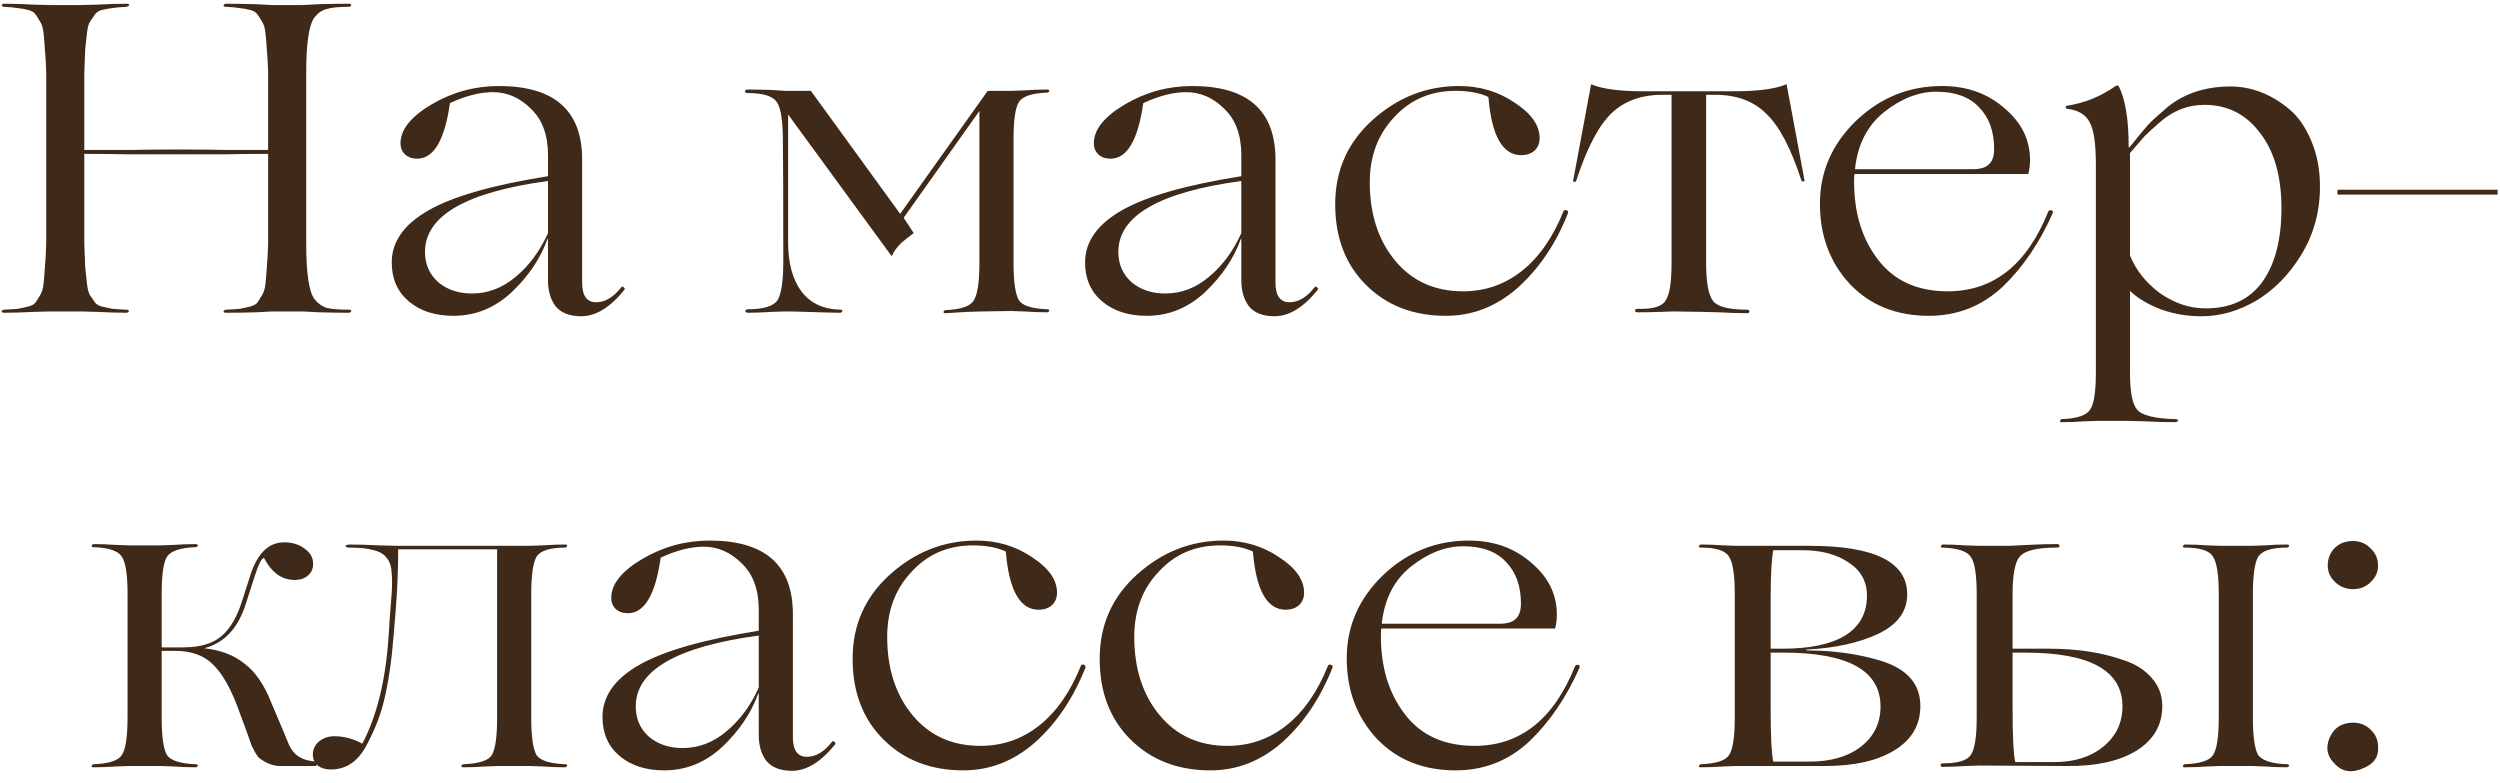 <?xml version="1.0" encoding="UTF-8"?> <svg xmlns="http://www.w3.org/2000/svg" width="297" height="93" viewBox="0 0 297 93" fill="none"><path d="M41.475 36.792C41.614 36.792 41.7 36.844 41.735 36.948C41.7 37.052 41.614 37.121 41.475 37.156C40.435 37.156 39.256 37.139 37.939 37.104L35.963 37H32.323L30.347 37.104C29.03 37.139 27.851 37.156 26.811 37.156C26.672 37.156 26.586 37.104 26.551 37C26.586 36.896 26.672 36.827 26.811 36.792C27.574 36.757 28.128 36.723 28.475 36.688C28.856 36.619 29.255 36.532 29.671 36.428C30.122 36.324 30.434 36.151 30.607 35.908C30.78 35.631 30.954 35.353 31.127 35.076C31.335 34.764 31.474 34.296 31.543 33.672C31.612 33.013 31.664 32.355 31.699 31.696C31.768 31.037 31.82 30.119 31.855 28.94V18.28C30.018 18.28 28.336 18.297 26.811 18.332H21.195H15.163C13.395 18.297 11.679 18.28 10.015 18.28V28.94C10.05 30.119 10.084 31.037 10.119 31.696C10.188 32.355 10.258 33.013 10.327 33.672C10.396 34.296 10.518 34.764 10.691 35.076C10.899 35.353 11.09 35.631 11.263 35.908C11.436 36.151 11.731 36.324 12.147 36.428C12.598 36.532 12.996 36.619 13.343 36.688C13.724 36.723 14.296 36.757 15.059 36.792C15.198 36.792 15.284 36.844 15.319 36.948C15.284 37.052 15.198 37.121 15.059 37.156C14.019 37.156 12.858 37.121 11.575 37.052C10.292 37.017 9.634 37 9.599 37H5.959C5.924 37 5.266 37.017 3.983 37.052C2.7 37.121 1.522 37.156 0.447 37.156C0.343 37.156 0.256 37.104 0.187 37C0.222 36.896 0.308 36.827 0.447 36.792C1.21 36.757 1.764 36.723 2.111 36.688C2.492 36.619 2.891 36.532 3.307 36.428C3.758 36.324 4.07 36.151 4.243 35.908C4.416 35.631 4.59 35.353 4.763 35.076C4.971 34.764 5.11 34.296 5.179 33.672C5.248 33.013 5.3 32.355 5.335 31.696C5.404 31.037 5.456 30.119 5.491 28.94V8.66C5.456 7.481 5.404 6.563 5.335 5.904C5.3 5.245 5.248 4.604 5.179 3.98C5.11 3.321 4.971 2.853 4.763 2.576C4.59 2.264 4.416 1.987 4.243 1.744C4.07 1.467 3.758 1.276 3.307 1.172C2.891 1.068 2.492 0.999 2.111 0.964C1.764 0.895 1.21 0.843 0.447 0.808C0.343 0.808 0.256 0.756 0.187 0.652C0.222 0.548 0.308 0.479 0.447 0.444C1.522 0.444 2.7 0.479 3.983 0.548C5.266 0.583 5.924 0.6 5.959 0.6H9.599C9.634 0.6 10.292 0.583 11.575 0.548C12.858 0.479 14.019 0.444 15.059 0.444C15.198 0.444 15.302 0.496 15.371 0.6C15.336 0.669 15.232 0.739 15.059 0.808C14.296 0.843 13.724 0.895 13.343 0.964C12.996 0.999 12.598 1.068 12.147 1.172C11.731 1.276 11.436 1.467 11.263 1.744C11.09 1.987 10.899 2.264 10.691 2.576C10.518 2.853 10.396 3.321 10.327 3.98C10.258 4.604 10.188 5.245 10.119 5.904C10.084 6.563 10.05 7.481 10.015 8.66V17.812H15.631C17.33 17.777 19.167 17.76 21.143 17.76C23.396 17.76 25.286 17.777 26.811 17.812H31.855V8.66C31.82 7.481 31.768 6.563 31.699 5.904C31.664 5.245 31.612 4.604 31.543 3.98C31.474 3.321 31.335 2.853 31.127 2.576C30.954 2.264 30.78 1.987 30.607 1.744C30.434 1.467 30.122 1.276 29.671 1.172C29.255 1.068 28.856 0.999 28.475 0.964C28.128 0.895 27.574 0.843 26.811 0.808C26.672 0.808 26.586 0.756 26.551 0.652C26.586 0.548 26.672 0.479 26.811 0.444C27.851 0.444 29.03 0.461 30.347 0.496L32.323 0.6H35.963L37.939 0.496C39.256 0.461 40.435 0.444 41.475 0.444C41.614 0.444 41.7 0.496 41.735 0.6C41.7 0.704 41.614 0.773 41.475 0.808C40.262 0.808 39.378 0.895 38.823 1.068C38.268 1.207 37.783 1.536 37.367 2.056C36.708 2.923 36.379 5.124 36.379 8.66V28.94C36.379 32.476 36.708 34.677 37.367 35.544C37.783 36.064 38.268 36.411 38.823 36.584C39.378 36.723 40.262 36.792 41.475 36.792ZM53.87 37.52C51.687 37.52 49.919 36.948 48.566 35.804C47.215 34.66 46.538 33.117 46.538 31.176C46.538 28.715 47.995 26.652 50.907 24.988C53.819 23.324 58.55 21.972 65.103 20.932V18.436C65.103 16.044 64.427 14.207 63.075 12.924C61.757 11.607 60.249 10.948 58.55 10.948C57.025 10.948 55.327 11.381 53.455 12.248C52.831 16.651 51.531 18.852 49.554 18.852C48.965 18.852 48.48 18.679 48.099 18.332C47.752 17.985 47.578 17.552 47.578 17.032C47.578 15.403 48.809 13.86 51.27 12.404C53.732 10.948 56.401 10.22 59.279 10.22C65.865 10.22 69.159 13.132 69.159 18.956V33.568C69.159 35.128 69.713 35.908 70.823 35.908C71.897 35.908 72.903 35.301 73.838 34.088C73.908 34.019 73.995 34.036 74.099 34.14C74.203 34.209 74.237 34.296 74.203 34.4C72.504 36.515 70.788 37.572 69.055 37.572C67.703 37.572 66.697 37.191 66.038 36.428C65.415 35.631 65.103 34.591 65.103 33.308V28.368H65.05C64.219 30.691 62.797 32.805 60.786 34.712C58.776 36.584 56.471 37.52 53.87 37.52ZM56.054 34.868C57.961 34.868 59.694 34.209 61.255 32.892C62.849 31.575 64.132 29.841 65.103 27.692V21.504C55.361 22.821 50.49 25.629 50.49 29.928C50.49 31.384 51.011 32.58 52.05 33.516C53.125 34.417 54.46 34.868 56.054 34.868ZM124.412 36.74C124.55 36.74 124.637 36.792 124.672 36.896C124.637 37 124.55 37.069 124.412 37.104C123.58 37.104 122.661 37.069 121.656 37C120.685 36.965 120.182 36.948 120.148 36.948L116.612 37C116.438 37 115.866 37.017 114.896 37.052C113.925 37.121 113.058 37.173 112.296 37.208C112.157 37.208 112.088 37.156 112.088 37.052C112.122 36.948 112.192 36.879 112.296 36.844C114.133 36.775 115.26 36.393 115.676 35.7C116.126 35.007 116.352 33.533 116.352 31.28V13.184L107.356 25.872L108.552 27.692C107.858 28.212 107.373 28.593 107.096 28.836C106.506 29.425 106.142 29.928 106.004 30.344L105.9 30.396L93.628 13.6V28.784C93.628 31.28 94.165 33.239 95.24 34.66C96.314 36.047 97.857 36.757 99.868 36.792C100.006 36.792 100.076 36.844 100.076 36.948C100.041 37.052 99.972 37.121 99.868 37.156C99.105 37.156 97.753 37.121 95.812 37.052C94.876 37.017 94.026 37 93.264 37C93.229 37 92.692 37.017 91.652 37.052C90.612 37.121 89.676 37.156 88.844 37.156C88.74 37.156 88.653 37.121 88.584 37.052C88.549 36.983 88.549 36.913 88.584 36.844C88.653 36.775 88.74 36.74 88.844 36.74C90.716 36.74 91.894 36.376 92.38 35.648C92.83 34.885 93.056 33.343 93.056 31.02C93.056 23.428 93.038 18.679 93.004 16.772C93.004 14.415 92.778 12.889 92.328 12.196C91.877 11.433 90.698 11.052 88.792 11.052C88.688 11.052 88.601 11.017 88.532 10.948C88.497 10.879 88.497 10.809 88.532 10.74C88.601 10.671 88.688 10.636 88.792 10.636C89.658 10.636 90.612 10.653 91.652 10.688L93.264 10.792H96.332L106.94 25.404L117.34 10.792H120.148C120.182 10.792 120.685 10.775 121.656 10.74C122.661 10.671 123.58 10.636 124.412 10.636C124.55 10.636 124.637 10.688 124.672 10.792C124.637 10.896 124.55 10.965 124.412 11C122.574 11.069 121.448 11.451 121.032 12.144C120.616 12.837 120.408 14.293 120.408 16.512V31.228C120.408 33.447 120.616 34.92 121.032 35.648C121.448 36.307 122.574 36.671 124.412 36.74ZM136.238 37.52C134.054 37.52 132.286 36.948 130.934 35.804C129.582 34.66 128.906 33.117 128.906 31.176C128.906 28.715 130.362 26.652 133.274 24.988C136.186 23.324 140.918 21.972 147.47 20.932V18.436C147.47 16.044 146.794 14.207 145.442 12.924C144.124 11.607 142.616 10.948 140.918 10.948C139.392 10.948 137.694 11.381 135.822 12.248C135.198 16.651 133.898 18.852 131.922 18.852C131.332 18.852 130.847 18.679 130.466 18.332C130.119 17.985 129.946 17.552 129.946 17.032C129.946 15.403 131.176 13.86 133.638 12.404C136.099 10.948 138.768 10.22 141.646 10.22C148.232 10.22 151.526 13.132 151.526 18.956V33.568C151.526 35.128 152.08 35.908 153.19 35.908C154.264 35.908 155.27 35.301 156.206 34.088C156.275 34.019 156.362 34.036 156.466 34.14C156.57 34.209 156.604 34.296 156.57 34.4C154.871 36.515 153.155 37.572 151.422 37.572C150.07 37.572 149.064 37.191 148.406 36.428C147.782 35.631 147.47 34.591 147.47 33.308V28.368H147.418C146.586 30.691 145.164 32.805 143.154 34.712C141.143 36.584 138.838 37.52 136.238 37.52ZM138.422 34.868C140.328 34.868 142.062 34.209 143.622 32.892C145.216 31.575 146.499 29.841 147.47 27.692V21.504C137.728 22.821 132.858 25.629 132.858 29.928C132.858 31.384 133.378 32.58 134.418 33.516C135.492 34.417 136.827 34.868 138.422 34.868ZM171.778 37.52C167.895 37.52 164.723 36.289 162.262 33.828C159.835 31.401 158.622 28.212 158.622 24.26C158.622 20.239 160.113 16.893 163.094 14.224C166.075 11.555 169.49 10.22 173.338 10.22C175.799 10.22 178.001 10.879 179.942 12.196C181.918 13.479 182.906 14.883 182.906 16.408C182.906 17.032 182.698 17.535 182.282 17.916C181.866 18.263 181.346 18.436 180.722 18.436C178.503 18.436 177.203 16.131 176.822 11.52C175.782 11.035 174.482 10.792 172.922 10.792C169.975 10.792 167.549 11.832 165.642 13.912C163.701 15.957 162.73 18.54 162.73 21.66C162.73 25.439 163.735 28.541 165.746 30.968C167.757 33.395 170.443 34.608 173.806 34.608C176.441 34.608 178.781 33.793 180.826 32.164C182.871 30.535 184.518 28.16 185.766 25.04C185.87 24.936 185.991 24.919 186.13 24.988C186.269 25.057 186.321 25.161 186.286 25.3C184.865 28.905 182.889 31.852 180.358 34.14C177.827 36.393 174.967 37.52 171.778 37.52ZM202.378 37.052L198.79 37C198.755 37 198.235 37.017 197.23 37.052C196.259 37.087 195.358 37.104 194.526 37.104C194.422 37.104 194.335 37.069 194.266 37C194.231 36.931 194.231 36.861 194.266 36.792C194.335 36.723 194.422 36.688 194.526 36.688C196.363 36.757 197.49 36.411 197.906 35.648C198.356 34.955 198.582 33.481 198.582 31.228V11.26H197.542C194.976 11.26 192.931 12.005 191.406 13.496C189.88 14.987 188.494 17.656 187.246 21.504C187.211 21.573 187.142 21.608 187.038 21.608C186.934 21.608 186.882 21.573 186.882 21.504L189.014 10.064C189.083 9.995 189.135 9.995 189.17 10.064C190.452 10.584 192.463 10.844 195.202 10.844H206.018C208.756 10.844 210.784 10.584 212.102 10.064C212.171 9.995 212.223 9.995 212.258 10.064L214.39 21.504C214.355 21.539 214.286 21.556 214.182 21.556C214.112 21.556 214.06 21.539 214.026 21.504C212.778 17.621 211.374 14.952 209.814 13.496C208.323 12.005 206.295 11.26 203.73 11.26H202.69V31.28C202.69 33.499 202.95 34.972 203.47 35.7C203.99 36.428 205.359 36.792 207.578 36.792C207.682 36.792 207.751 36.827 207.786 36.896C207.855 36.965 207.855 37.035 207.786 37.104C207.751 37.173 207.682 37.208 207.578 37.208C206.572 37.208 205.463 37.173 204.25 37.104C203.036 37.069 202.412 37.052 202.378 37.052ZM243.352 25.092C243.456 24.988 243.577 24.953 243.716 24.988C243.855 25.023 243.907 25.127 243.872 25.3C242.312 28.836 240.319 31.765 237.892 34.088C235.431 36.376 232.519 37.52 229.156 37.52C225.308 37.52 222.188 36.272 219.796 33.776C217.404 31.211 216.208 28.021 216.208 24.208C216.208 20.395 217.647 17.101 220.524 14.328C223.401 11.589 226.799 10.22 230.716 10.22C233.663 10.22 236.141 11.104 238.152 12.872C240.163 14.571 241.168 16.616 241.168 19.008C241.168 19.597 241.099 20.152 240.96 20.672H220.316C220.281 20.811 220.264 21.105 220.264 21.556C220.264 25.3 221.217 28.403 223.124 30.864C225.031 33.36 227.787 34.608 231.392 34.608C236.835 34.608 240.821 31.436 243.352 25.092ZM230.04 10.896C227.925 10.896 225.845 11.711 223.8 13.34C221.824 14.935 220.68 17.188 220.368 20.1H234.356C235.257 20.1 235.899 19.909 236.28 19.528C236.696 19.147 236.904 18.54 236.904 17.708C236.904 15.628 236.315 13.981 235.136 12.768C233.992 11.52 232.293 10.896 230.04 10.896ZM265.004 10.272C266.217 10.272 267.413 10.497 268.592 10.948C269.771 11.399 270.897 12.075 271.972 12.976C273.047 13.877 273.913 15.125 274.572 16.72C275.265 18.315 275.612 20.135 275.612 22.18C275.612 25.161 274.867 27.865 273.376 30.292C271.955 32.615 270.187 34.417 268.072 35.7C265.957 36.948 263.773 37.572 261.52 37.572C259.821 37.572 258.209 37.295 256.684 36.74C255.159 36.151 253.945 35.423 253.044 34.556V44.28C253.044 46.533 253.321 47.989 253.876 48.648C254.431 49.341 255.939 49.723 258.4 49.792C258.608 49.792 258.729 49.844 258.764 49.948C258.799 49.983 258.747 50.035 258.608 50.104L258.4 50.156C257.291 50.156 256.077 50.121 254.76 50.052C253.443 50.017 252.767 50 252.732 50H249.248C249.213 50 248.693 50.017 247.688 50.052C246.683 50.121 245.764 50.156 244.932 50.156C244.793 50.156 244.724 50.104 244.724 50C244.759 49.896 244.828 49.827 244.932 49.792C246.769 49.723 247.896 49.341 248.312 48.648C248.763 47.989 248.988 46.533 248.988 44.28V19.476C248.988 17.084 248.745 15.437 248.26 14.536C247.775 13.6 246.873 13.063 245.556 12.924C245.452 12.889 245.4 12.837 245.4 12.768C245.4 12.664 245.452 12.595 245.556 12.56C247.636 12.248 249.56 11.468 251.328 10.22C251.501 10.151 251.623 10.151 251.692 10.22C252.489 11.745 252.888 14.172 252.888 17.5H252.992C253.893 16.356 254.621 15.472 255.176 14.848C255.627 14.363 256.424 13.635 257.568 12.664C259.579 11.069 262.057 10.272 265.004 10.272ZM261.884 12.456C259.943 12.456 258.192 13.132 256.632 14.484C255.869 15.143 255.245 15.715 254.76 16.2C253.963 17.101 253.391 17.76 253.044 18.176V30.344C253.737 32.077 254.916 33.568 256.58 34.816C258.313 36.029 260.133 36.636 262.04 36.636C264.987 36.636 267.223 35.596 268.748 33.516C270.273 31.401 271.036 28.472 271.036 24.728C271.036 20.949 270.187 17.968 268.488 15.784C266.824 13.565 264.623 12.456 261.884 12.456ZM296.717 23.116H277.685V22.544H296.717V23.116ZM37.148 90.428L37.46 90.48C37.599 90.48 37.651 90.567 37.616 90.74C37.616 90.913 37.564 91 37.46 91H33.248C32.451 91 31.636 90.688 30.804 90.064C30.7 89.995 30.527 89.752 30.284 89.336C30.076 88.92 29.955 88.695 29.92 88.66L29.296 86.892L28.412 84.5C27.511 81.969 26.506 80.149 25.396 79.04C24.322 77.896 22.796 77.324 20.82 77.324H19.208V85.28C19.208 87.499 19.416 88.972 19.832 89.7C20.283 90.359 21.427 90.723 23.264 90.792C23.368 90.792 23.455 90.844 23.524 90.948C23.49 91.052 23.403 91.121 23.264 91.156C22.432 91.156 21.514 91.121 20.508 91.052C19.538 91.017 19.035 91 19 91H15.412C15.378 91 14.858 91.017 13.852 91.052C12.847 91.121 11.928 91.156 11.096 91.156C10.958 91.156 10.888 91.104 10.888 91C10.923 90.896 10.992 90.827 11.096 90.792C12.934 90.723 14.06 90.359 14.476 89.7C14.927 89.007 15.152 87.533 15.152 85.28V70.512C15.152 68.259 14.927 66.803 14.476 66.144C14.06 65.451 12.934 65.069 11.096 65C10.958 65 10.888 64.948 10.888 64.844C10.923 64.74 10.992 64.671 11.096 64.636C11.928 64.636 12.847 64.671 13.852 64.74C14.858 64.775 15.378 64.792 15.412 64.792H19C19.035 64.792 19.538 64.775 20.508 64.74C21.514 64.671 22.432 64.636 23.264 64.636C23.368 64.636 23.455 64.688 23.524 64.792C23.49 64.896 23.403 64.965 23.264 65C21.427 65.069 20.283 65.451 19.832 66.144C19.416 66.837 19.208 68.293 19.208 70.512V76.908H21.756C23.767 76.908 25.292 76.457 26.332 75.556C27.372 74.655 28.187 73.251 28.776 71.344L29.712 68.432C30.544 65.763 31.896 64.428 33.768 64.428C34.704 64.428 35.502 64.671 36.16 65.156C36.854 65.641 37.2 66.248 37.2 66.976C37.2 67.565 36.992 68.033 36.576 68.38C36.16 68.727 35.64 68.9 35.016 68.9C33.491 68.9 32.278 68.033 31.376 66.3C31.099 66.231 30.7 67.028 30.18 68.692L29.244 71.604C28.343 74.585 26.679 76.388 24.252 77.012C26.194 77.22 27.788 77.827 29.036 78.832C30.319 79.803 31.359 81.293 32.156 83.304L33.612 86.736L34.34 88.504C34.86 89.648 35.796 90.289 37.148 90.428ZM67.169 90.792C67.308 90.792 67.377 90.844 67.377 90.948C67.342 91.052 67.273 91.121 67.169 91.156C66.337 91.156 65.418 91.121 64.413 91.052C63.408 91.017 62.888 91 62.853 91H59.317C59.282 91 58.762 91.017 57.757 91.052C56.786 91.121 55.885 91.156 55.053 91.156C54.914 91.156 54.828 91.104 54.793 91C54.828 90.896 54.914 90.827 55.053 90.792C56.89 90.723 58.017 90.359 58.433 89.7C58.849 88.972 59.057 87.499 59.057 85.28V65.26H47.305C47.305 67.652 47.201 70.131 46.993 72.696L46.785 75.244C46.542 78.364 46.161 80.999 45.641 83.148C45.225 84.916 44.532 86.701 43.561 88.504C42.556 90.445 41.134 91.416 39.297 91.416C38.673 91.416 38.153 91.26 37.737 90.948C37.356 90.601 37.165 90.168 37.165 89.648C37.165 89.024 37.408 88.504 37.893 88.088C38.413 87.672 39.02 87.464 39.713 87.464C40.857 87.464 41.966 87.759 43.041 88.348C44.774 85.055 45.814 80.825 46.161 75.66L46.317 73.216C46.421 71.899 46.49 71.015 46.525 70.564C46.594 69.559 46.594 68.709 46.525 68.016C46.49 67.288 46.3 66.716 45.953 66.3C45.641 65.849 45.121 65.537 44.393 65.364C43.7 65.156 42.712 65.052 41.429 65.052C41.221 65.052 41.1 65 41.065 64.896C41.03 64.827 41.082 64.775 41.221 64.74L41.429 64.688C42.538 64.688 43.752 64.723 45.069 64.792C46.386 64.827 47.062 64.844 47.097 64.844H62.853C62.888 64.844 63.408 64.827 64.413 64.792C65.418 64.723 66.337 64.688 67.169 64.688C67.308 64.688 67.377 64.74 67.377 64.844C67.342 64.948 67.273 65.017 67.169 65.052C65.332 65.052 64.188 65.416 63.737 66.144C63.321 66.872 63.113 68.345 63.113 70.564V85.28C63.113 87.499 63.321 88.972 63.737 89.7C64.188 90.359 65.332 90.723 67.169 90.792ZM78.906 91.52C76.722 91.52 74.954 90.948 73.602 89.804C72.25 88.66 71.574 87.117 71.574 85.176C71.574 82.715 73.03 80.652 75.942 78.988C78.854 77.324 83.586 75.972 90.138 74.932V72.436C90.138 70.044 89.462 68.207 88.11 66.924C86.792 65.607 85.284 64.948 83.586 64.948C82.06 64.948 80.362 65.381 78.49 66.248C77.866 70.651 76.566 72.852 74.59 72.852C74 72.852 73.515 72.679 73.134 72.332C72.787 71.985 72.614 71.552 72.614 71.032C72.614 69.403 73.844 67.86 76.306 66.404C78.767 64.948 81.436 64.22 84.314 64.22C90.9 64.22 94.194 67.132 94.194 72.956V87.568C94.194 89.128 94.748 89.908 95.858 89.908C96.932 89.908 97.938 89.301 98.874 88.088C98.943 88.019 99.03 88.036 99.134 88.14C99.238 88.209 99.272 88.296 99.238 88.4C97.539 90.515 95.823 91.572 94.09 91.572C92.738 91.572 91.732 91.191 91.074 90.428C90.45 89.631 90.138 88.591 90.138 87.308V82.368H90.086C89.254 84.691 87.832 86.805 85.822 88.712C83.811 90.584 81.506 91.52 78.906 91.52ZM81.09 88.868C82.996 88.868 84.73 88.209 86.29 86.892C87.884 85.575 89.167 83.841 90.138 81.692V75.504C80.396 76.821 75.526 79.629 75.526 83.928C75.526 85.384 76.046 86.58 77.086 87.516C78.16 88.417 79.495 88.868 81.09 88.868ZM114.446 91.52C110.563 91.52 107.391 90.289 104.93 87.828C102.503 85.401 101.29 82.212 101.29 78.26C101.29 74.239 102.781 70.893 105.762 68.224C108.743 65.555 112.158 64.22 116.006 64.22C118.467 64.22 120.669 64.879 122.61 66.196C124.586 67.479 125.574 68.883 125.574 70.408C125.574 71.032 125.366 71.535 124.95 71.916C124.534 72.263 124.014 72.436 123.39 72.436C121.171 72.436 119.871 70.131 119.49 65.52C118.45 65.035 117.15 64.792 115.59 64.792C112.643 64.792 110.217 65.832 108.31 67.912C106.369 69.957 105.398 72.54 105.398 75.66C105.398 79.439 106.403 82.541 108.414 84.968C110.425 87.395 113.111 88.608 116.474 88.608C119.109 88.608 121.449 87.793 123.494 86.164C125.539 84.535 127.186 82.16 128.434 79.04C128.538 78.936 128.659 78.919 128.798 78.988C128.937 79.057 128.989 79.161 128.954 79.3C127.533 82.905 125.557 85.852 123.026 88.14C120.495 90.393 117.635 91.52 114.446 91.52ZM143.798 91.52C139.915 91.52 136.743 90.289 134.282 87.828C131.855 85.401 130.642 82.212 130.642 78.26C130.642 74.239 132.132 70.893 135.114 68.224C138.095 65.555 141.51 64.22 145.358 64.22C147.819 64.22 150.02 64.879 151.962 66.196C153.938 67.479 154.926 68.883 154.926 70.408C154.926 71.032 154.718 71.535 154.302 71.916C153.886 72.263 153.366 72.436 152.742 72.436C150.523 72.436 149.223 70.131 148.842 65.52C147.802 65.035 146.502 64.792 144.942 64.792C141.995 64.792 139.568 65.832 137.662 67.912C135.72 69.957 134.75 72.54 134.75 75.66C134.75 79.439 135.755 82.541 137.766 84.968C139.776 87.395 142.463 88.608 145.826 88.608C148.46 88.608 150.8 87.793 152.846 86.164C154.891 84.535 156.538 82.16 157.786 79.04C157.89 78.936 158.011 78.919 158.15 78.988C158.288 79.057 158.34 79.161 158.306 79.3C156.884 82.905 154.908 85.852 152.378 88.14C149.847 90.393 146.987 91.52 143.798 91.52ZM187.137 79.092C187.241 78.988 187.362 78.953 187.501 78.988C187.64 79.023 187.692 79.127 187.657 79.3C186.097 82.836 184.104 85.765 181.677 88.088C179.216 90.376 176.304 91.52 172.941 91.52C169.093 91.52 165.973 90.272 163.581 87.776C161.189 85.211 159.993 82.021 159.993 78.208C159.993 74.395 161.432 71.101 164.309 68.328C167.186 65.589 170.584 64.22 174.501 64.22C177.448 64.22 179.926 65.104 181.937 66.872C183.948 68.571 184.953 70.616 184.953 73.008C184.953 73.597 184.884 74.152 184.745 74.672H164.101C164.066 74.811 164.049 75.105 164.049 75.556C164.049 79.3 165.002 82.403 166.909 84.864C168.816 87.36 171.572 88.608 175.177 88.608C180.62 88.608 184.606 85.436 187.137 79.092ZM173.825 64.896C171.71 64.896 169.63 65.711 167.585 67.34C165.609 68.935 164.465 71.188 164.153 74.1H178.141C179.042 74.1 179.684 73.909 180.065 73.528C180.481 73.147 180.689 72.54 180.689 71.708C180.689 69.628 180.1 67.981 178.921 66.768C177.777 65.52 176.078 64.896 173.825 64.896ZM216.854 91H206.35C206.315 91 205.795 91.017 204.79 91.052C203.785 91.121 202.866 91.156 202.034 91.156C201.895 91.156 201.826 91.104 201.826 91C201.861 90.896 201.93 90.827 202.034 90.792C203.871 90.723 204.998 90.359 205.414 89.7C205.865 89.007 206.09 87.533 206.09 85.28V70.564C206.09 68.311 205.865 66.837 205.414 66.144C204.998 65.416 203.871 65.052 202.034 65.052C201.895 65.052 201.826 65 201.826 64.896C201.861 64.792 201.93 64.723 202.034 64.688C202.866 64.688 203.785 64.723 204.79 64.792C205.795 64.827 206.315 64.844 206.35 64.844H214.982C222.713 64.844 226.578 66.768 226.578 70.616C226.578 72.627 225.434 74.187 223.146 75.296C220.858 76.371 218.015 76.995 214.618 77.168V77.272C217.842 77.272 220.806 77.688 223.51 78.52C226.595 79.491 228.138 81.276 228.138 83.876C228.138 86.129 227.115 87.88 225.07 89.128C223.059 90.376 220.321 91 216.854 91ZM210.354 70.928V77.064H211.758C215.017 77.064 217.495 76.544 219.194 75.504C220.927 74.429 221.794 72.852 221.794 70.772C221.794 69.073 221.066 67.756 219.61 66.82C218.189 65.849 216.351 65.364 214.098 65.364H210.666C210.458 66.439 210.354 68.293 210.354 70.928ZM211.862 77.532H210.354V84.344C210.354 87.499 210.458 89.544 210.666 90.48H214.93C217.495 90.48 219.541 89.891 221.066 88.712C222.626 87.499 223.406 85.904 223.406 83.928C223.406 79.664 219.558 77.532 211.862 77.532ZM245.596 91L235.092 90.948C235.057 90.948 234.537 90.965 233.532 91C232.527 91.069 231.608 91.104 230.776 91.104C230.672 91.104 230.603 91.069 230.568 91C230.533 90.931 230.533 90.861 230.568 90.792C230.603 90.723 230.672 90.688 230.776 90.688C232.613 90.688 233.74 90.341 234.156 89.648C234.607 88.955 234.832 87.481 234.832 85.228V70.564C234.832 68.311 234.607 66.855 234.156 66.196C233.74 65.503 232.613 65.121 230.776 65.052C230.637 65.052 230.568 65 230.568 64.896C230.603 64.792 230.672 64.723 230.776 64.688C231.608 64.688 232.527 64.723 233.532 64.792C234.537 64.827 235.057 64.844 235.092 64.844H238.784C238.819 64.844 239.495 64.809 240.812 64.74C242.129 64.671 243.308 64.636 244.348 64.636C244.556 64.636 244.66 64.705 244.66 64.844C244.695 64.983 244.591 65.052 244.348 65.052C241.991 65.052 240.517 65.416 239.928 66.144C239.373 66.803 239.096 68.276 239.096 70.564V77.064H243.36C246.757 77.064 249.721 77.515 252.252 78.416C253.673 78.867 254.8 79.577 255.632 80.548C256.464 81.484 256.88 82.593 256.88 83.876C256.88 86.129 255.857 87.897 253.812 89.18C251.767 90.428 249.028 91.035 245.596 91ZM263.848 64.844H267.436C267.471 64.844 267.973 64.827 268.944 64.792C269.949 64.723 270.868 64.688 271.7 64.688C271.839 64.688 271.925 64.74 271.96 64.844C271.925 64.948 271.839 65.017 271.7 65.052C269.897 65.052 268.753 65.416 268.268 66.144C267.852 66.872 267.644 68.345 267.644 70.564V85.28C267.644 87.499 267.852 88.972 268.268 89.7C268.753 90.359 269.897 90.723 271.7 90.792C271.839 90.792 271.925 90.844 271.96 90.948C271.925 91.052 271.839 91.121 271.7 91.156C270.868 91.156 269.949 91.121 268.944 91.052C267.973 91.017 267.471 91 267.436 91H263.848C263.813 91 263.293 91.017 262.288 91.052C261.283 91.121 260.364 91.156 259.532 91.156C259.393 91.156 259.324 91.104 259.324 91C259.359 90.896 259.428 90.827 259.532 90.792C261.369 90.723 262.496 90.359 262.912 89.7C263.363 89.007 263.588 87.533 263.588 85.28V70.564C263.588 68.311 263.363 66.837 262.912 66.144C262.496 65.416 261.369 65.052 259.532 65.052C259.393 65.052 259.324 65 259.324 64.896C259.359 64.792 259.428 64.723 259.532 64.688C260.364 64.688 261.283 64.723 262.288 64.792C263.293 64.827 263.813 64.844 263.848 64.844ZM239.408 90.532H244.088C246.445 90.532 248.369 89.925 249.86 88.712C251.385 87.464 252.148 85.869 252.148 83.928C252.148 79.664 248.3 77.532 240.604 77.532H239.096V84.396C239.096 87.551 239.2 89.596 239.408 90.532ZM281.631 69.16C281.077 69.715 280.383 69.992 279.551 69.992C278.719 69.992 278.009 69.715 277.419 69.16C276.83 68.605 276.535 67.947 276.535 67.184C276.535 66.352 276.813 65.659 277.367 65.104C277.922 64.549 278.65 64.272 279.551 64.272C280.383 64.272 281.077 64.567 281.631 65.156C282.221 65.711 282.515 66.387 282.515 67.184C282.515 67.947 282.221 68.605 281.631 69.16ZM279.551 85.852C280.383 85.852 281.077 86.129 281.631 86.684C282.221 87.239 282.515 87.915 282.515 88.712C282.619 89.925 281.995 90.792 280.643 91.312C279.326 91.867 278.234 91.676 277.367 90.74C276.466 89.873 276.258 88.851 276.743 87.672C277.263 86.459 278.199 85.852 279.551 85.852Z" fill="#3F2918"></path></svg> 